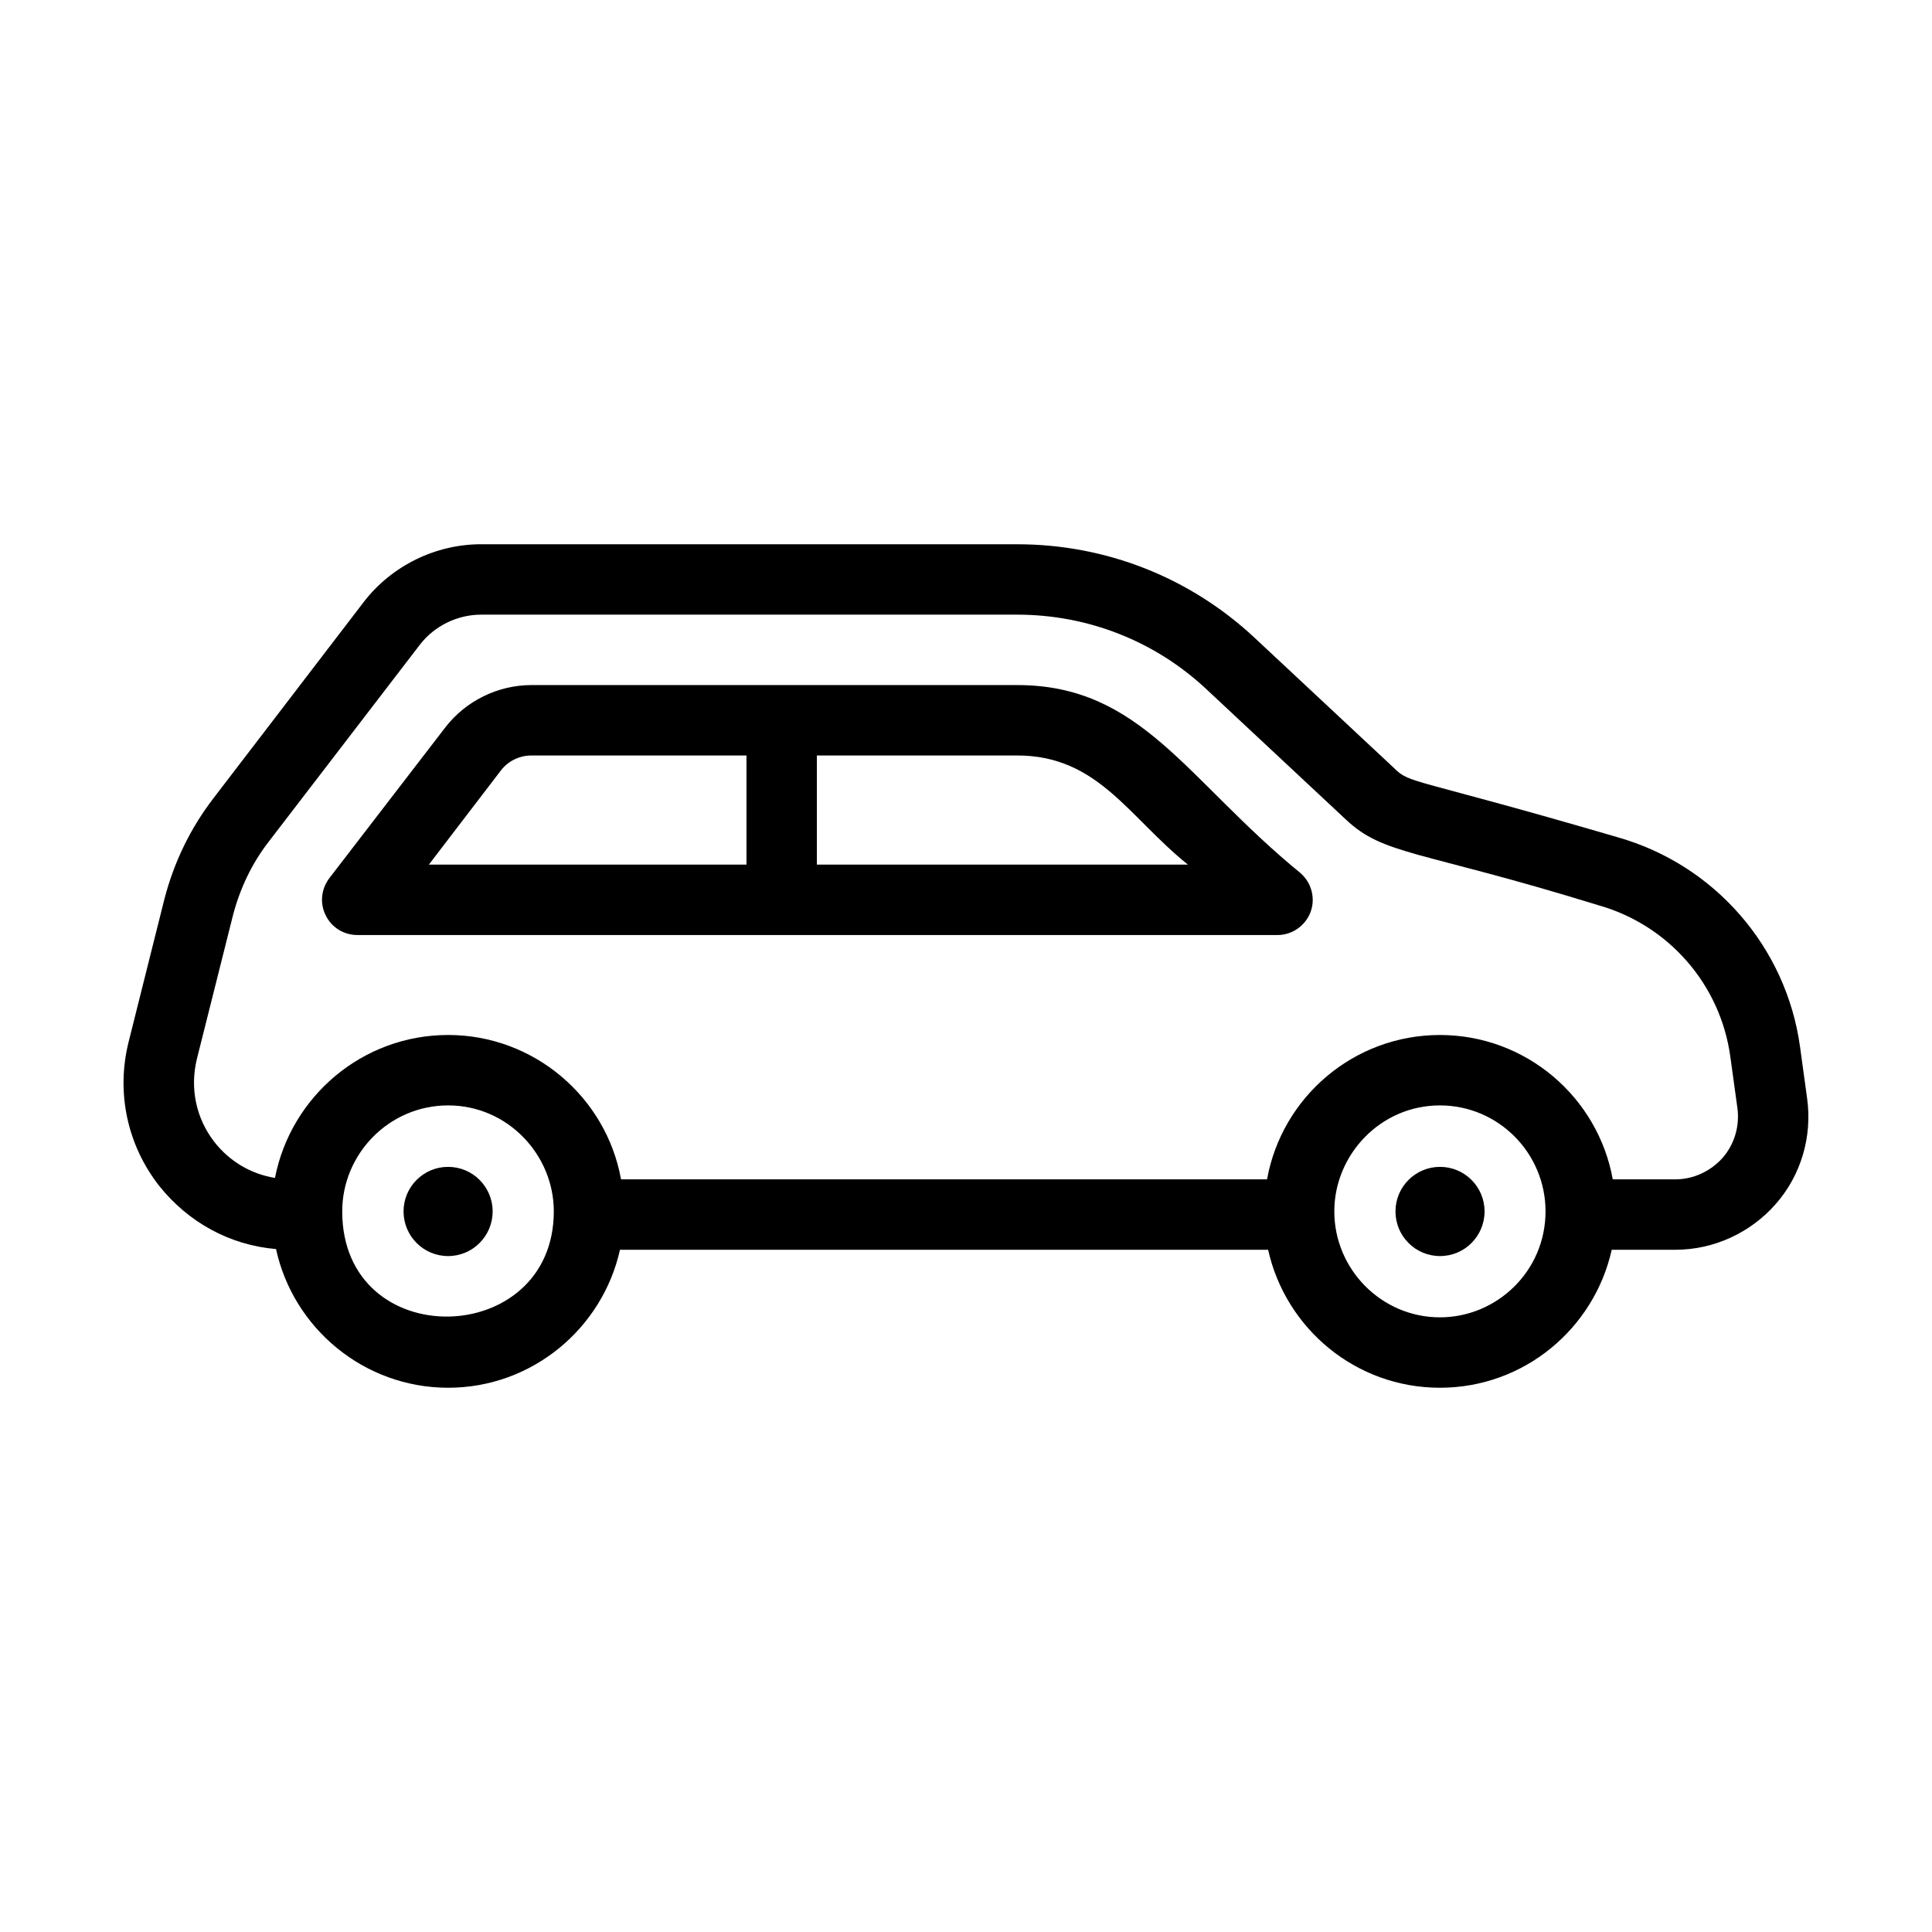 <?xml version="1.0" encoding="UTF-8"?>
<!-- Uploaded to: SVG Repo, www.svgrepo.com, Generator: SVG Repo Mixer Tools -->
<svg fill="#000000" width="800px" height="800px" version="1.1" viewBox="144 144 512 512" xmlns="http://www.w3.org/2000/svg">
 <g>
  <path d="m262.75 453.23c-6.535 0-11.805 5.305-11.805 11.805 0 6.535 5.273 11.836 11.805 11.836s11.805-5.305 11.805-11.836c0-6.5-5.273-11.805-11.805-11.805z"/>
  <path d="m217.15 475.01c4.57 20.992 23.324 36.758 45.625 36.758 22.203 0 40.863-15.672 45.527-36.57h171.76c4.664 20.898 23.23 36.57 45.531 36.57 22.297 0 40.863-15.672 45.531-36.57h16.887c10.172 0 19.875-4.477 26.59-12.129 6.719-7.648 9.703-17.914 8.301-27.988l-1.867-13.621c-3.641-26.496-22.672-48.328-48.422-55.605-54.625-15.973-54.875-14.016-59.152-18.285l-36.945-34.52c-17.168-16.047-39.465-24.816-62.977-24.816l-142-0.008c-12.129 0-23.699 5.691-31.07 15.207l-39.934 52.152c-6.156 8.023-10.449 16.98-12.969 26.684l-9.516 37.973c-3.266 13.25-0.375 27.055 8.023 37.879 7.746 9.797 18.852 15.863 31.07 16.891zm17.543-9.984c0-15.195 12.379-28.082 28.082-28.082 15.777 0 27.988 13.109 27.988 28.082 0 36.504-56.07 37.84-56.07 0zm290.9 28.082c-15.48 0-27.988-12.73-27.988-28.082 0-14.973 12.207-28.082 27.988-28.082 15.52 0 27.988 12.676 27.988 28.082 0 15.859-12.922 28.082-27.988 28.082zm-329.44-68.387 9.516-37.879c1.867-7.277 5.039-13.996 9.609-19.871l40.023-52.152c3.824-4.945 9.891-7.93 16.234-7.93h142c18.754 0 36.57 6.996 50.195 19.781l36.945 34.52c10.102 9.527 19.238 8.004 66.801 22.672 18.66 5.227 32.469 20.992 35.082 40.211l1.867 13.527c0.652 4.758-0.746 9.609-3.918 13.25-3.172 3.547-7.746 5.691-12.504 5.691h-16.605c-3.918-21.738-22.949-38.254-45.809-38.254s-41.891 16.512-45.809 38.254l-171.2-0.004c-3.918-21.738-23.043-38.254-45.809-38.254s-41.703 16.328-45.902 37.879c-6.344-1.027-12.035-4.383-16.047-9.516-4.852-6.25-6.531-14.184-4.668-21.926z"/>
  <path d="m525.62 453.23c-6.531 0-11.805 5.305-11.805 11.805 0 6.535 5.273 11.836 11.805 11.836 6.535 0 11.805-5.305 11.805-11.836 0-6.5-5.273-11.805-11.805-11.805z"/>
  <path d="m238.71 391.79h243.88c3.824 0 7.277-2.426 8.676-5.973 1.398-3.637 0.371-7.742-2.519-10.355-30.355-24.754-42.172-49.914-75.199-49.914h-128.66c-8.957 0-17.445 4.199-22.859 11.195l-30.785 40.023c-2.144 2.894-2.519 6.625-0.934 9.797 1.586 3.266 4.852 5.227 8.398 5.227zm121.77-47.582h53.074c21.402 0 29.484 16.262 45.25 28.922h-98.324zm-83.699 3.918c1.957-2.519 4.945-3.918 8.117-3.918h56.926v28.922h-84.168z"/>
 </g>
</svg>